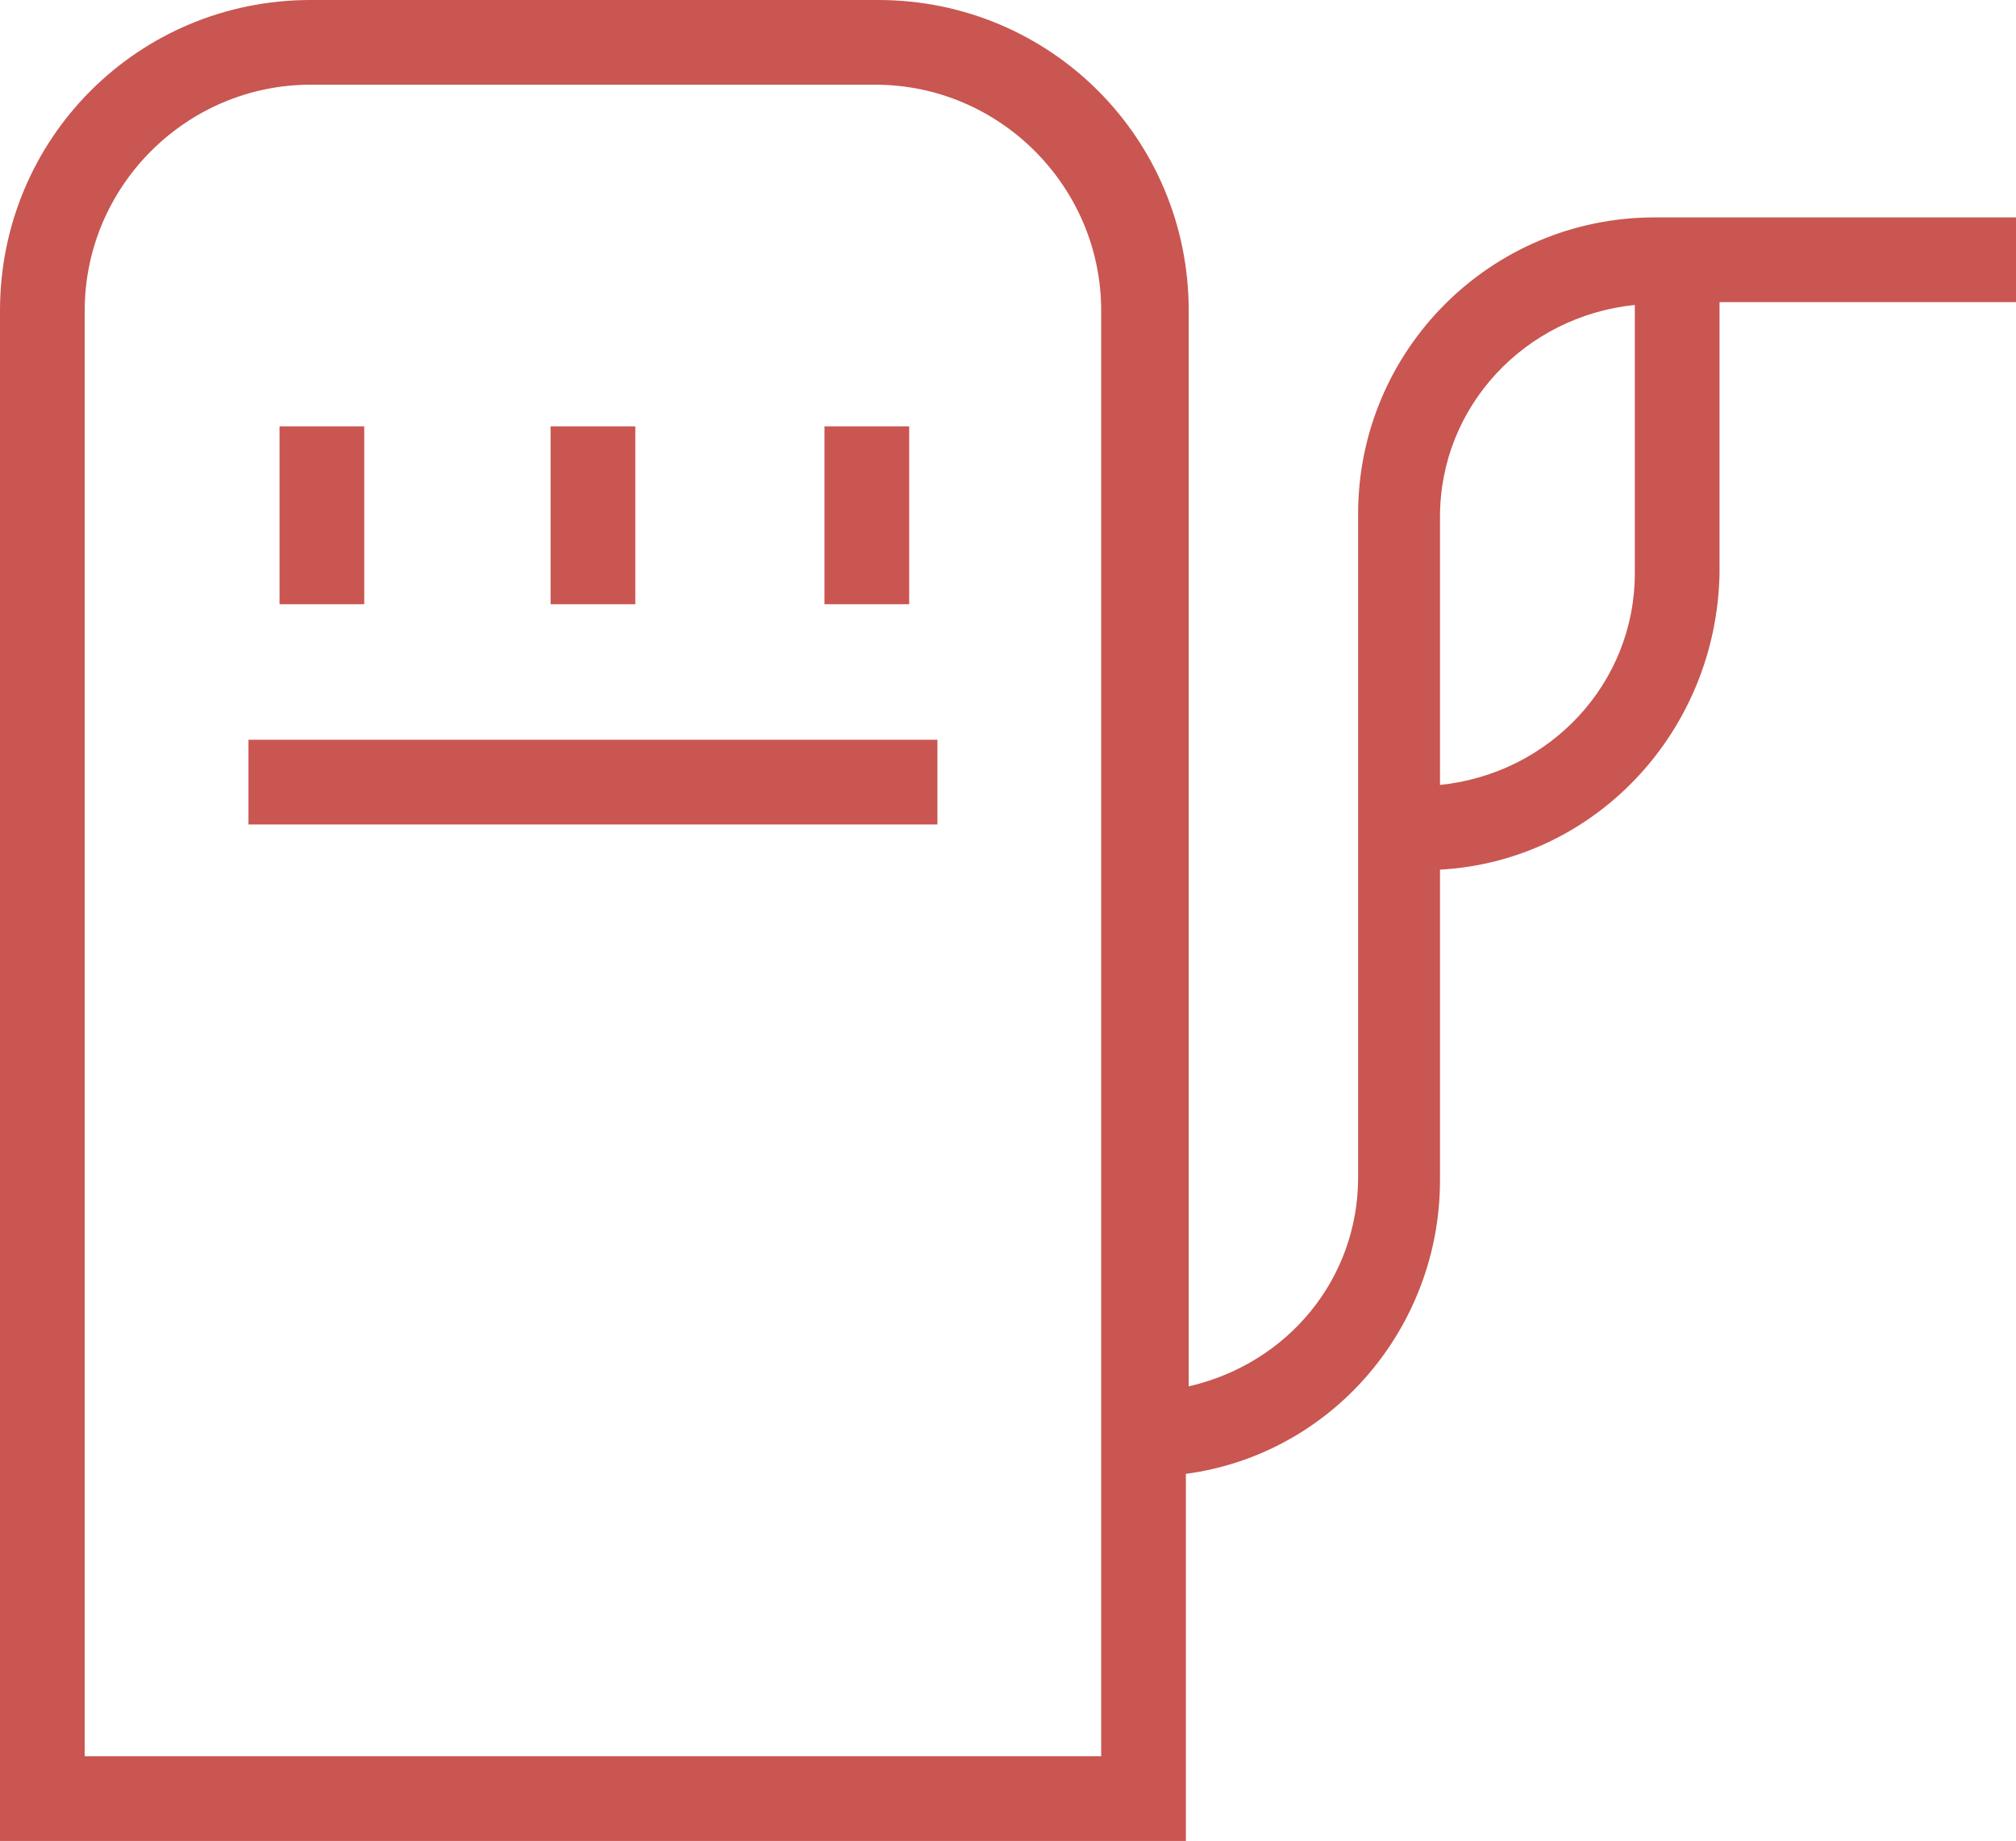 <?xml version="1.0" encoding="utf-8"?>
<!-- Generator: Adobe Illustrator 26.3.1, SVG Export Plug-In . SVG Version: 6.00 Build 0)  -->
<svg version="1.1" id="Calque_1" xmlns="http://www.w3.org/2000/svg" xmlns:xlink="http://www.w3.org/1999/xlink" x="0px" y="0px"
	 viewBox="0 0 71.4 65.2" style="enable-background:new 0 0 71.4 65.2;" xml:space="preserve">
<style type="text/css">
	.st0{fill:#C95651;}
</style>
<g id="Calque_2_00000049224269123734157240000000704667399385554612_">
	<g id="PICTO">
		<path class="st0" d="M71.4,7.7H58.6c-5.8,0-10.5,4.7-10.5,10.5v23.5c0,3.6-2.5,6.6-6,7.4V11c0-6.1-4.9-11-11-11H11
			C4.9,0,0,4.9,0,11v54.2h42v-13c5.2-0.7,9-5.2,9-10.4v-11c5.5-0.3,9.8-4.9,9.9-10.5v-9.6h10.5V7.7z M39,62.2H3V11c0-4.4,3.6-8,8-8
			h20c4.4,0,8,3.6,8,8V62.2z M51,27.8v-9.5c0-3.9,3-7.1,6.9-7.5v9.5C57.9,24.2,54.9,27.4,51,27.8L51,27.8z"/>
		<rect x="29.2" y="15.1" class="st0" width="3" height="6.3"/>
		<rect x="19.5" y="15.1" class="st0" width="3" height="6.3"/>
		<rect x="9.9" y="15.1" class="st0" width="3" height="6.3"/>
		<rect x="8.8" y="26.2" class="st0" width="24.4" height="3"/>
	</g>
</g>
</svg>
